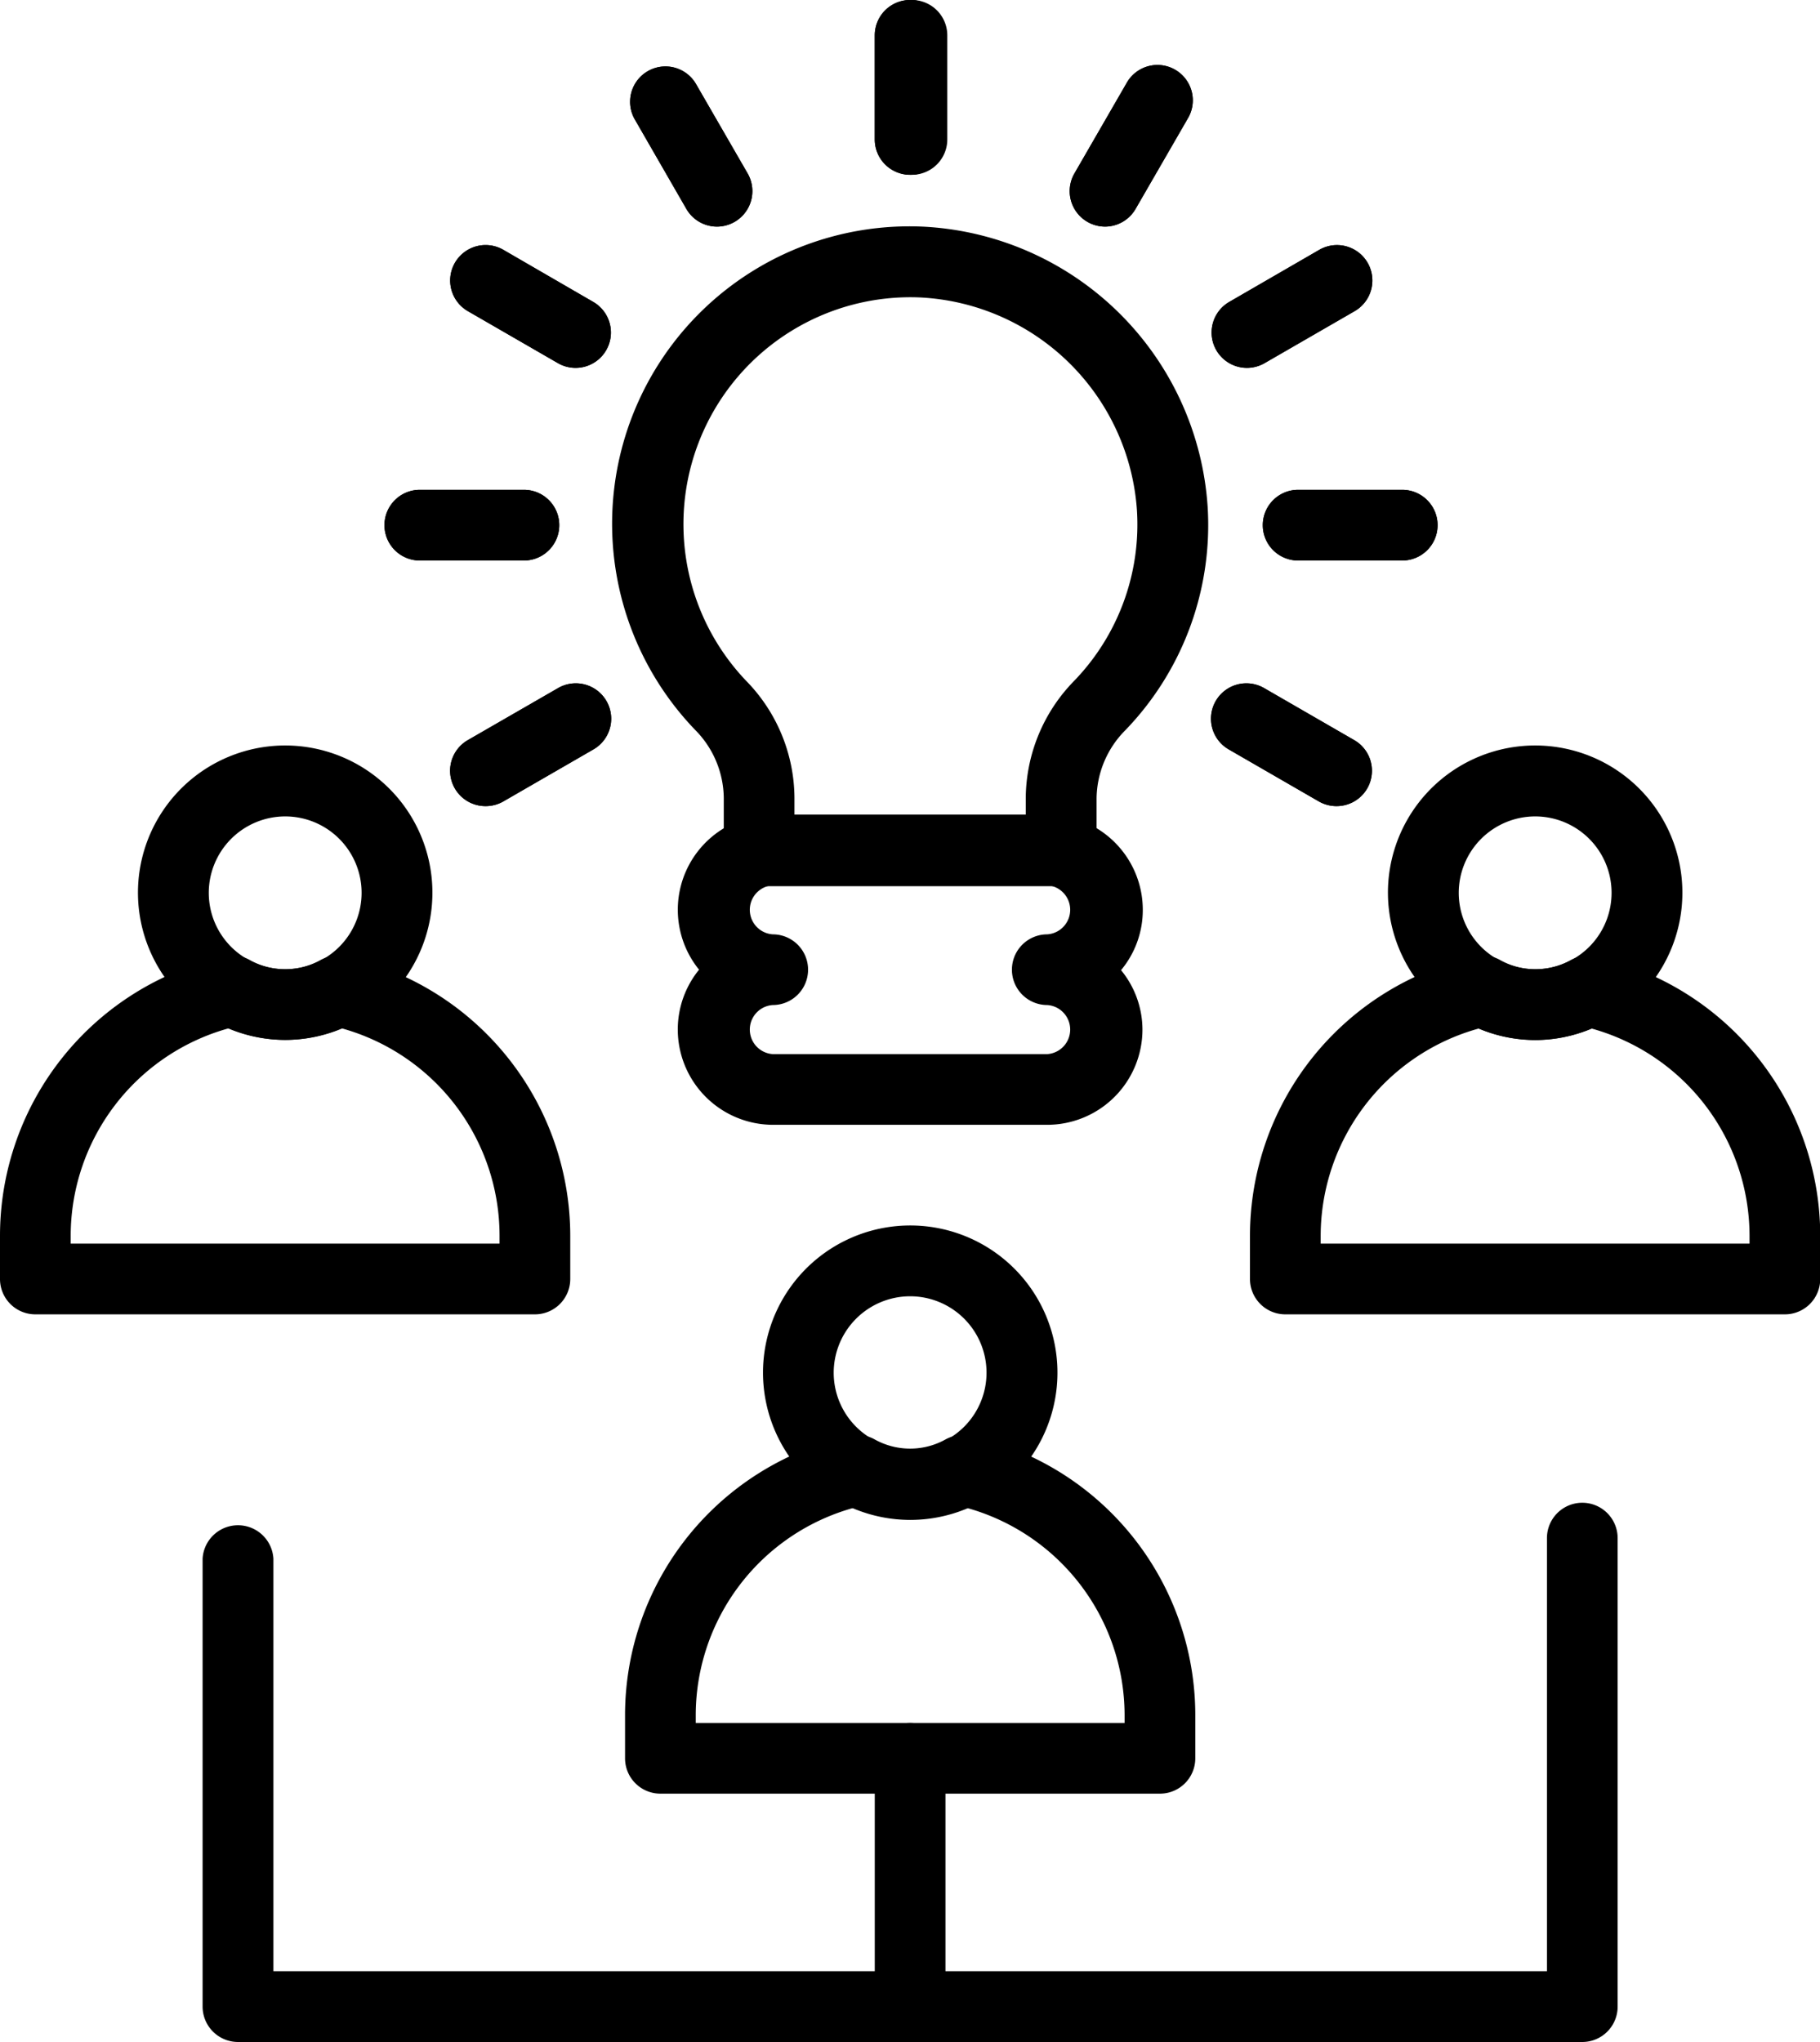 <?xml version="1.0" encoding="UTF-8"?><svg xmlns="http://www.w3.org/2000/svg" xmlns:xlink="http://www.w3.org/1999/xlink" height="178.5" preserveAspectRatio="xMidYMid meet" version="1.0" viewBox="-0.0 0.0 159.1 178.5" width="159.1" zoomAndPan="magnify"><g data-name="Layer 2"><g data-name="Layer 1" id="change1_1"><path d="M63.27,74.34V69.72a8.57,8.57,0,0,0-2.5-5.91,26,26,0,0,1,19.85-44,26.25,26.25,0,0,1,24.95,24.51,25.83,25.83,0,0,1-7.19,19.51,8.58,8.58,0,0,0-2.52,5.93v4.62a3.09,3.09,0,0,1-3.1,3.09H66.36A3.09,3.09,0,0,1,63.27,74.34Zm26.4-4.62a14.78,14.78,0,0,1,4.24-10.21,19.67,19.67,0,0,0,5.48-14.88A20,20,0,0,0,80.37,26,19.84,19.84,0,0,0,65.23,59.52a14.75,14.75,0,0,1,4.22,10.2v1.53H89.67Z"/><path d="M59.25,90a8.28,8.28,0,0,1,1.86-5.23,8.32,8.32,0,0,1,6.47-13.56h24a8.33,8.33,0,0,1,8.32,8.33A8.22,8.22,0,0,1,98,84.81,8.22,8.22,0,0,1,99.87,90a8.33,8.33,0,0,1-8.32,8.33h-24A8.34,8.34,0,0,1,59.25,90Zm29.21-5.23a3.09,3.09,0,0,1,3.09-3.09,2.15,2.15,0,0,0,0-4.29h-24a2.15,2.15,0,0,0,0,4.29,3.09,3.09,0,0,1,0,6.18,2.15,2.15,0,0,0,0,4.29h24a2.15,2.15,0,0,0,0-4.29A3.09,3.09,0,0,1,88.46,84.81Z"/><path d="M66.7,120a12.87,12.87,0,1,1,12.86,12.87A12.88,12.88,0,0,1,66.7,120Zm6.18,0a6.68,6.68,0,1,0,6.68-6.68A6.69,6.69,0,0,0,72.88,120Z"/><path d="M54.64,153.71v-3.82a25,25,0,0,1,19.7-24.37,3,3,0,0,1,2.1.3,6.36,6.36,0,0,0,6.24,0,3.09,3.09,0,0,1,2.11-.3,25,25,0,0,1,19.7,24.37v3.82a3.09,3.09,0,0,1-3.09,3.09H57.73A3.09,3.09,0,0,1,54.64,153.71Zm43.67-3.82a18.84,18.84,0,0,0-13.83-18.08,12.46,12.46,0,0,1-9.84,0,18.83,18.83,0,0,0-13.82,18.08v.73H98.31Z"/><path d="M12.06,78.05A12.87,12.87,0,1,1,24.93,90.91,12.88,12.88,0,0,1,12.06,78.05Zm6.19,0a6.68,6.68,0,1,0,6.68-6.68A6.69,6.69,0,0,0,18.25,78.05Z"/><path d="M0,111.79V108A25,25,0,0,1,19.7,83.61a3,3,0,0,1,2.11.3,6.34,6.34,0,0,0,6.24,0,3.06,3.06,0,0,1,2.1-.29A25,25,0,0,1,49.85,108v3.81a3.09,3.09,0,0,1-3.09,3.09H3.09A3.09,3.09,0,0,1,0,111.79ZM43.67,108A18.83,18.83,0,0,0,29.85,89.89a12.46,12.46,0,0,1-9.84,0A18.84,18.84,0,0,0,6.18,108v.72H43.67Z"/><path d="M121.33,78.05A12.87,12.87,0,1,1,134.2,90.91,12.89,12.89,0,0,1,121.33,78.05Zm6.19,0a6.68,6.68,0,1,0,6.68-6.68A6.69,6.69,0,0,0,127.52,78.05Z"/><path d="M109.27,111.79V108A25,25,0,0,1,129,83.61a3,3,0,0,1,2.11.3,6.34,6.34,0,0,0,6.24,0,3.06,3.06,0,0,1,2.1-.29A25,25,0,0,1,159.12,108v3.81a3.09,3.09,0,0,1-3.09,3.09H112.36A3.09,3.09,0,0,1,109.27,111.79ZM152.94,108a18.83,18.83,0,0,0-13.82-18.09,12.46,12.46,0,0,1-9.84,0A18.84,18.84,0,0,0,115.45,108v.72h37.49Z"/><path d="M79.56,178.51a3.09,3.09,0,0,0,3.09-3.1v-21.7a3.09,3.09,0,0,0-6.18,0v21.7A3.09,3.09,0,0,0,79.56,178.51Z"/><path d="M20.81,178.51H138.32a3.09,3.09,0,0,0,3.09-3.1V134.46a3.09,3.09,0,0,0-6.18,0v37.86H23.9V136.26a3.1,3.1,0,0,0-6.19,0v39.15A3.1,3.1,0,0,0,20.81,178.51Z"/><path d="M79.56,15.28a3.09,3.09,0,0,0,3.09-3.09V3.09a3.09,3.09,0,0,0-6.18,0v9.1A3.09,3.09,0,0,0,79.56,15.28Z"/><path d="M79.56,15.28a3.09,3.09,0,0,0,3.09-3.09V3.09a3.09,3.09,0,0,0-6.18,0v9.1A3.09,3.09,0,0,0,79.56,15.28Z"/><path d="M62.69,19.81a3.1,3.1,0,0,0,2.67-4.64L60.81,7.29a3.09,3.09,0,0,0-5.35,3.09L60,18.26A3.09,3.09,0,0,0,62.69,19.81Z"/><path d="M62.69,19.81a3.1,3.1,0,0,0,2.67-4.64L60.81,7.29a3.09,3.09,0,0,0-5.35,3.09L60,18.26A3.09,3.09,0,0,0,62.69,19.81Z"/><path d="M50.32,32.16a3.09,3.09,0,0,0,1.55-5.76L44,21.84A3.09,3.09,0,0,0,40.9,27.2l7.88,4.55A3.09,3.09,0,0,0,50.32,32.16Z"/><path d="M50.32,32.16a3.09,3.09,0,0,0,1.55-5.76L44,21.84A3.09,3.09,0,0,0,40.9,27.2l7.88,4.55A3.09,3.09,0,0,0,50.32,32.16Z"/><path d="M36.7,49h9.1a3.09,3.09,0,1,0,0-6.18H36.7a3.09,3.09,0,0,0,0,6.18Z"/><path d="M36.7,49h9.1a3.09,3.09,0,1,0,0-6.18H36.7a3.09,3.09,0,0,0,0,6.18Z"/><path d="M42.45,70.47A3.09,3.09,0,0,0,44,70.06l7.88-4.55a3.09,3.09,0,0,0-3.09-5.36L40.9,64.7a3.09,3.09,0,0,0,1.55,5.77Z"/><path d="M42.45,70.47A3.09,3.09,0,0,0,44,70.06l7.88-4.55a3.09,3.09,0,0,0-3.09-5.36L40.9,64.7a3.09,3.09,0,0,0,1.55,5.77Z"/><path d="M79.72,15.28a3.09,3.09,0,0,0,3.09-3.09V3.09a3.09,3.09,0,0,0-6.18,0v9.1A3.09,3.09,0,0,0,79.72,15.28Z"/><path d="M96.59,19.81a3.09,3.09,0,0,0,2.68-1.55l4.55-7.88a3.09,3.09,0,1,0-5.35-3.09l-4.55,7.88a3.1,3.1,0,0,0,2.67,4.64Z"/><path d="M96.59,19.81a3.09,3.09,0,0,0,2.68-1.55l4.55-7.88a3.09,3.09,0,1,0-5.35-3.09l-4.55,7.88a3.1,3.1,0,0,0,2.67,4.64Z"/><path d="M109,32.16a3.09,3.09,0,0,0,1.54-.41l7.88-4.55a3.09,3.09,0,0,0-3.09-5.36l-7.88,4.56A3.09,3.09,0,0,0,109,32.16Z"/><path d="M109,32.16a3.09,3.09,0,0,0,1.54-.41l7.88-4.55a3.09,3.09,0,0,0-3.09-5.36l-7.88,4.56A3.09,3.09,0,0,0,109,32.16Z"/><path d="M113.48,49h9.1a3.09,3.09,0,1,0,0-6.18h-9.1a3.09,3.09,0,1,0,0,6.18Z"/><path d="M113.48,49h9.1a3.09,3.09,0,1,0,0-6.18h-9.1a3.09,3.09,0,1,0,0,6.18Z"/><path d="M116.83,70.47a3.09,3.09,0,0,0,1.55-5.77l-7.88-4.55a3.09,3.09,0,0,0-3.09,5.36l7.88,4.55A3.09,3.09,0,0,0,116.83,70.47Z"/><path d="M116.83,70.47a3.09,3.09,0,0,0,1.55-5.77l-7.88-4.55a3.09,3.09,0,0,0-3.09,5.36l7.88,4.55A3.09,3.09,0,0,0,116.83,70.47Z"/></g></g></svg>